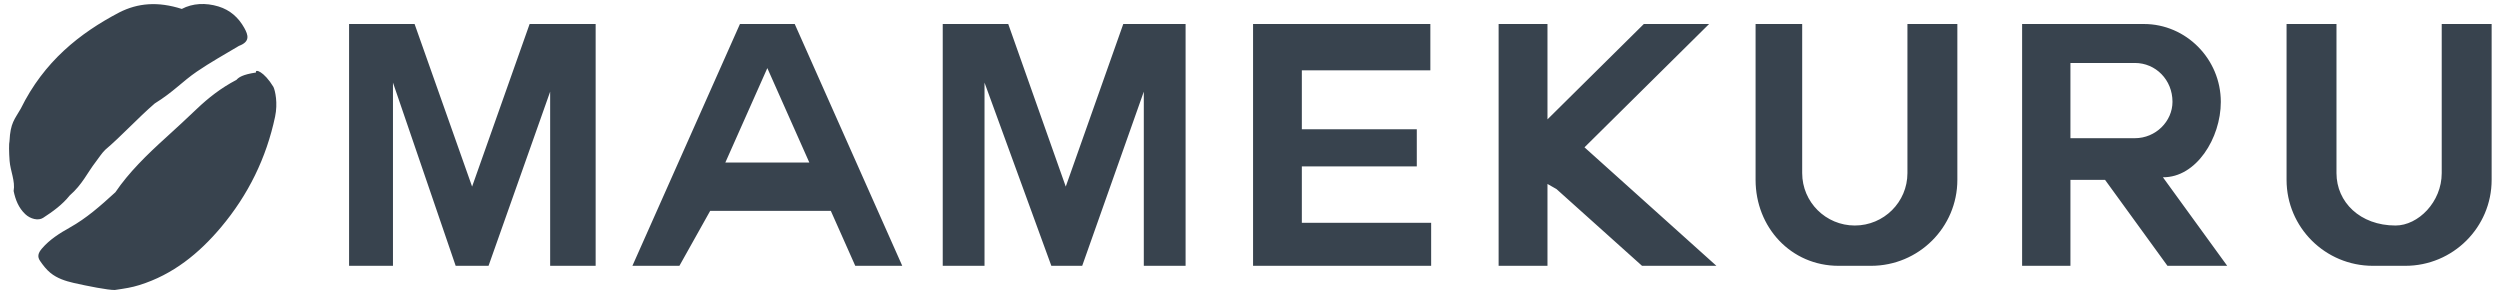 <svg 
 xmlns="http://www.w3.org/2000/svg"
 xmlns:xlink="http://www.w3.org/1999/xlink"
 width="224px" height="26px">
<path fill-rule="evenodd"  fill="rgb(56, 67, 78)"
 d="M215.514,23.817 L212.613,23.817 C208.340,23.817 204.876,20.368 204.876,16.114 L204.876,2.151 L209.349,2.151 L209.349,15.512 C209.349,18.104 211.460,20.206 214.64,20.206 C216.667,20.206 218.778,18.104 218.778,15.512 L218.778,2.151 L223.251,2.151 L223.251,16.114 C223.251,20.368 219.787,23.817 215.514,23.817 ZM194.205,23.817 L188.612,16.114 L185.511,16.114 L185.511,23.817 L181.181,23.817 L181.181,2.151 L182.625,2.151 L185.511,2.151 L192.10,2.151 C195.862,2.151 198.985,5.277 198.985,9.133 C198.985,12.370 196.783,15.92 193.796,15.882 L199.557,23.817 L194.205,23.817 ZM194.655,9.12 L194.655,9.12 C194.655,7.151 193.148,5.642 191.288,5.642 L185.511,5.642 L185.511,12.382 L191.288,12.382 C193.148,12.382 194.655,10.874 194.655,9.12 ZM167.641,23.817 L164.740,23.817 C160.467,23.817 157.3,20.368 157.3,16.114 L157.3,2.151 L161.476,2.151 L161.476,15.512 C161.476,18.104 163.587,20.206 166.191,20.206 C168.795,20.206 170.906,18.104 170.906,15.512 L170.906,2.151 L175.379,2.151 L175.379,16.114 C175.379,20.368 171.915,23.817 167.641,23.817 ZM153.79,23.817 L147.126,23.817 L139.46,16.94 L138.654,16.482 L138.654,23.817 L134.276,23.817 L134.276,2.151 L138.654,2.151 L138.654,10.695 L147.287,2.151 L153.135,2.151 L141.970,13.200 L153.79,23.817 ZM114.874,23.817 L112.274,23.817 L112.274,2.151 L114.874,2.151 L116.645,2.151 L128.160,2.151 L128.160,6.3 L116.645,6.3 L116.645,11.58 L126.945,11.58 L126.945,14.910 L116.645,14.910 L116.645,19.965 L128.231,19.965 L128.231,23.817 L116.645,23.817 L114.874,23.817 ZM102.485,8.212 L96.965,23.817 L94.20,23.817 L88.213,7.402 L88.213,23.817 L84.469,23.817 L84.469,2.151 L86.355,2.151 L90.339,2.151 L95.492,16.718 L100.645,2.151 L104.629,2.151 L106.229,2.151 L106.229,23.817 L102.485,23.817 L102.485,8.212 ZM74.443,18.896 L63.63,18.896 L60.875,23.817 L56.664,23.817 L66.299,2.151 L71.208,2.151 L80.842,23.817 L76.631,23.817 L74.443,18.896 ZM68.753,6.102 L64.990,14.563 L72.516,14.563 L68.753,6.102 ZM49.294,8.212 L43.773,23.817 L40.828,23.817 L35.21,7.402 L35.21,23.817 L31.277,23.817 L31.277,2.151 L33.163,2.151 L37.147,2.151 L42.300,16.718 L47.454,2.151 L51.438,2.151 L53.37,2.151 L53.37,23.817 L49.294,23.817 L49.294,8.212 ZM19.808,20.356 C17.840,22.699 15.506,24.602 12.492,25.541 C11.782,25.762 11.25,25.840 10.290,25.983 C9.7,25.999 7.813,25.625 6.602,25.350 C5.849,25.178 5.119,24.936 4.523,24.454 C4.158,24.158 3.858,23.769 3.591,23.380 C3.326,22.994 3.415,22.669 3.757,22.269 C4.451,21.458 5.349,20.895 6.266,20.382 C7.733,19.561 8.964,18.483 10.34,17.224 C11.526,15.467 13.171,13.859 14.882,12.312 C15.810,11.473 16.726,10.621 17.631,9.759 C18.668,8.773 19.784,7.892 21.19,7.154 C21.380,6.939 21.717,6.680 22.94,6.497 C22.824,6.144 23.645,6.379 24.50,7.79 C24.658,8.128 24.907,9.231 24.647,10.459 C23.864,14.153 22.245,17.455 19.808,20.356 ZM17.637,6.415 C16.333,7.305 15.53,8.244 13.862,9.272 C12.331,10.594 10.892,12.18 9.433,13.418 C9.109,13.730 8.869,14.127 8.592,14.485 C7.809,15.497 7.39,16.518 6.242,17.518 C5.588,18.338 4.739,18.952 3.862,19.520 C3.427,19.802 2.718,19.619 2.264,19.189 C1.660,18.618 1.378,17.880 1.221,17.114 C1.38,16.226 0.929,15.319 0.860,14.415 C0.801,13.635 0.795,12.844 0.852,12.64 C0.930,10.994 1.312,10.7 1.858,9.74 C3.943,5.507 7.13,2.982 10.684,1.115 C12.351,0.267 14.149,0.116 16.289,0.8 C17.256,0.29 18.422,0.229 19.573,0.579 C20.620,0.898 21.369,1.572 21.886,2.498 C22.245,3.142 22.43,3.734 21.409,4.112 C20.144,4.868 18.851,5.586 17.637,6.415 Z"/>
</svg>